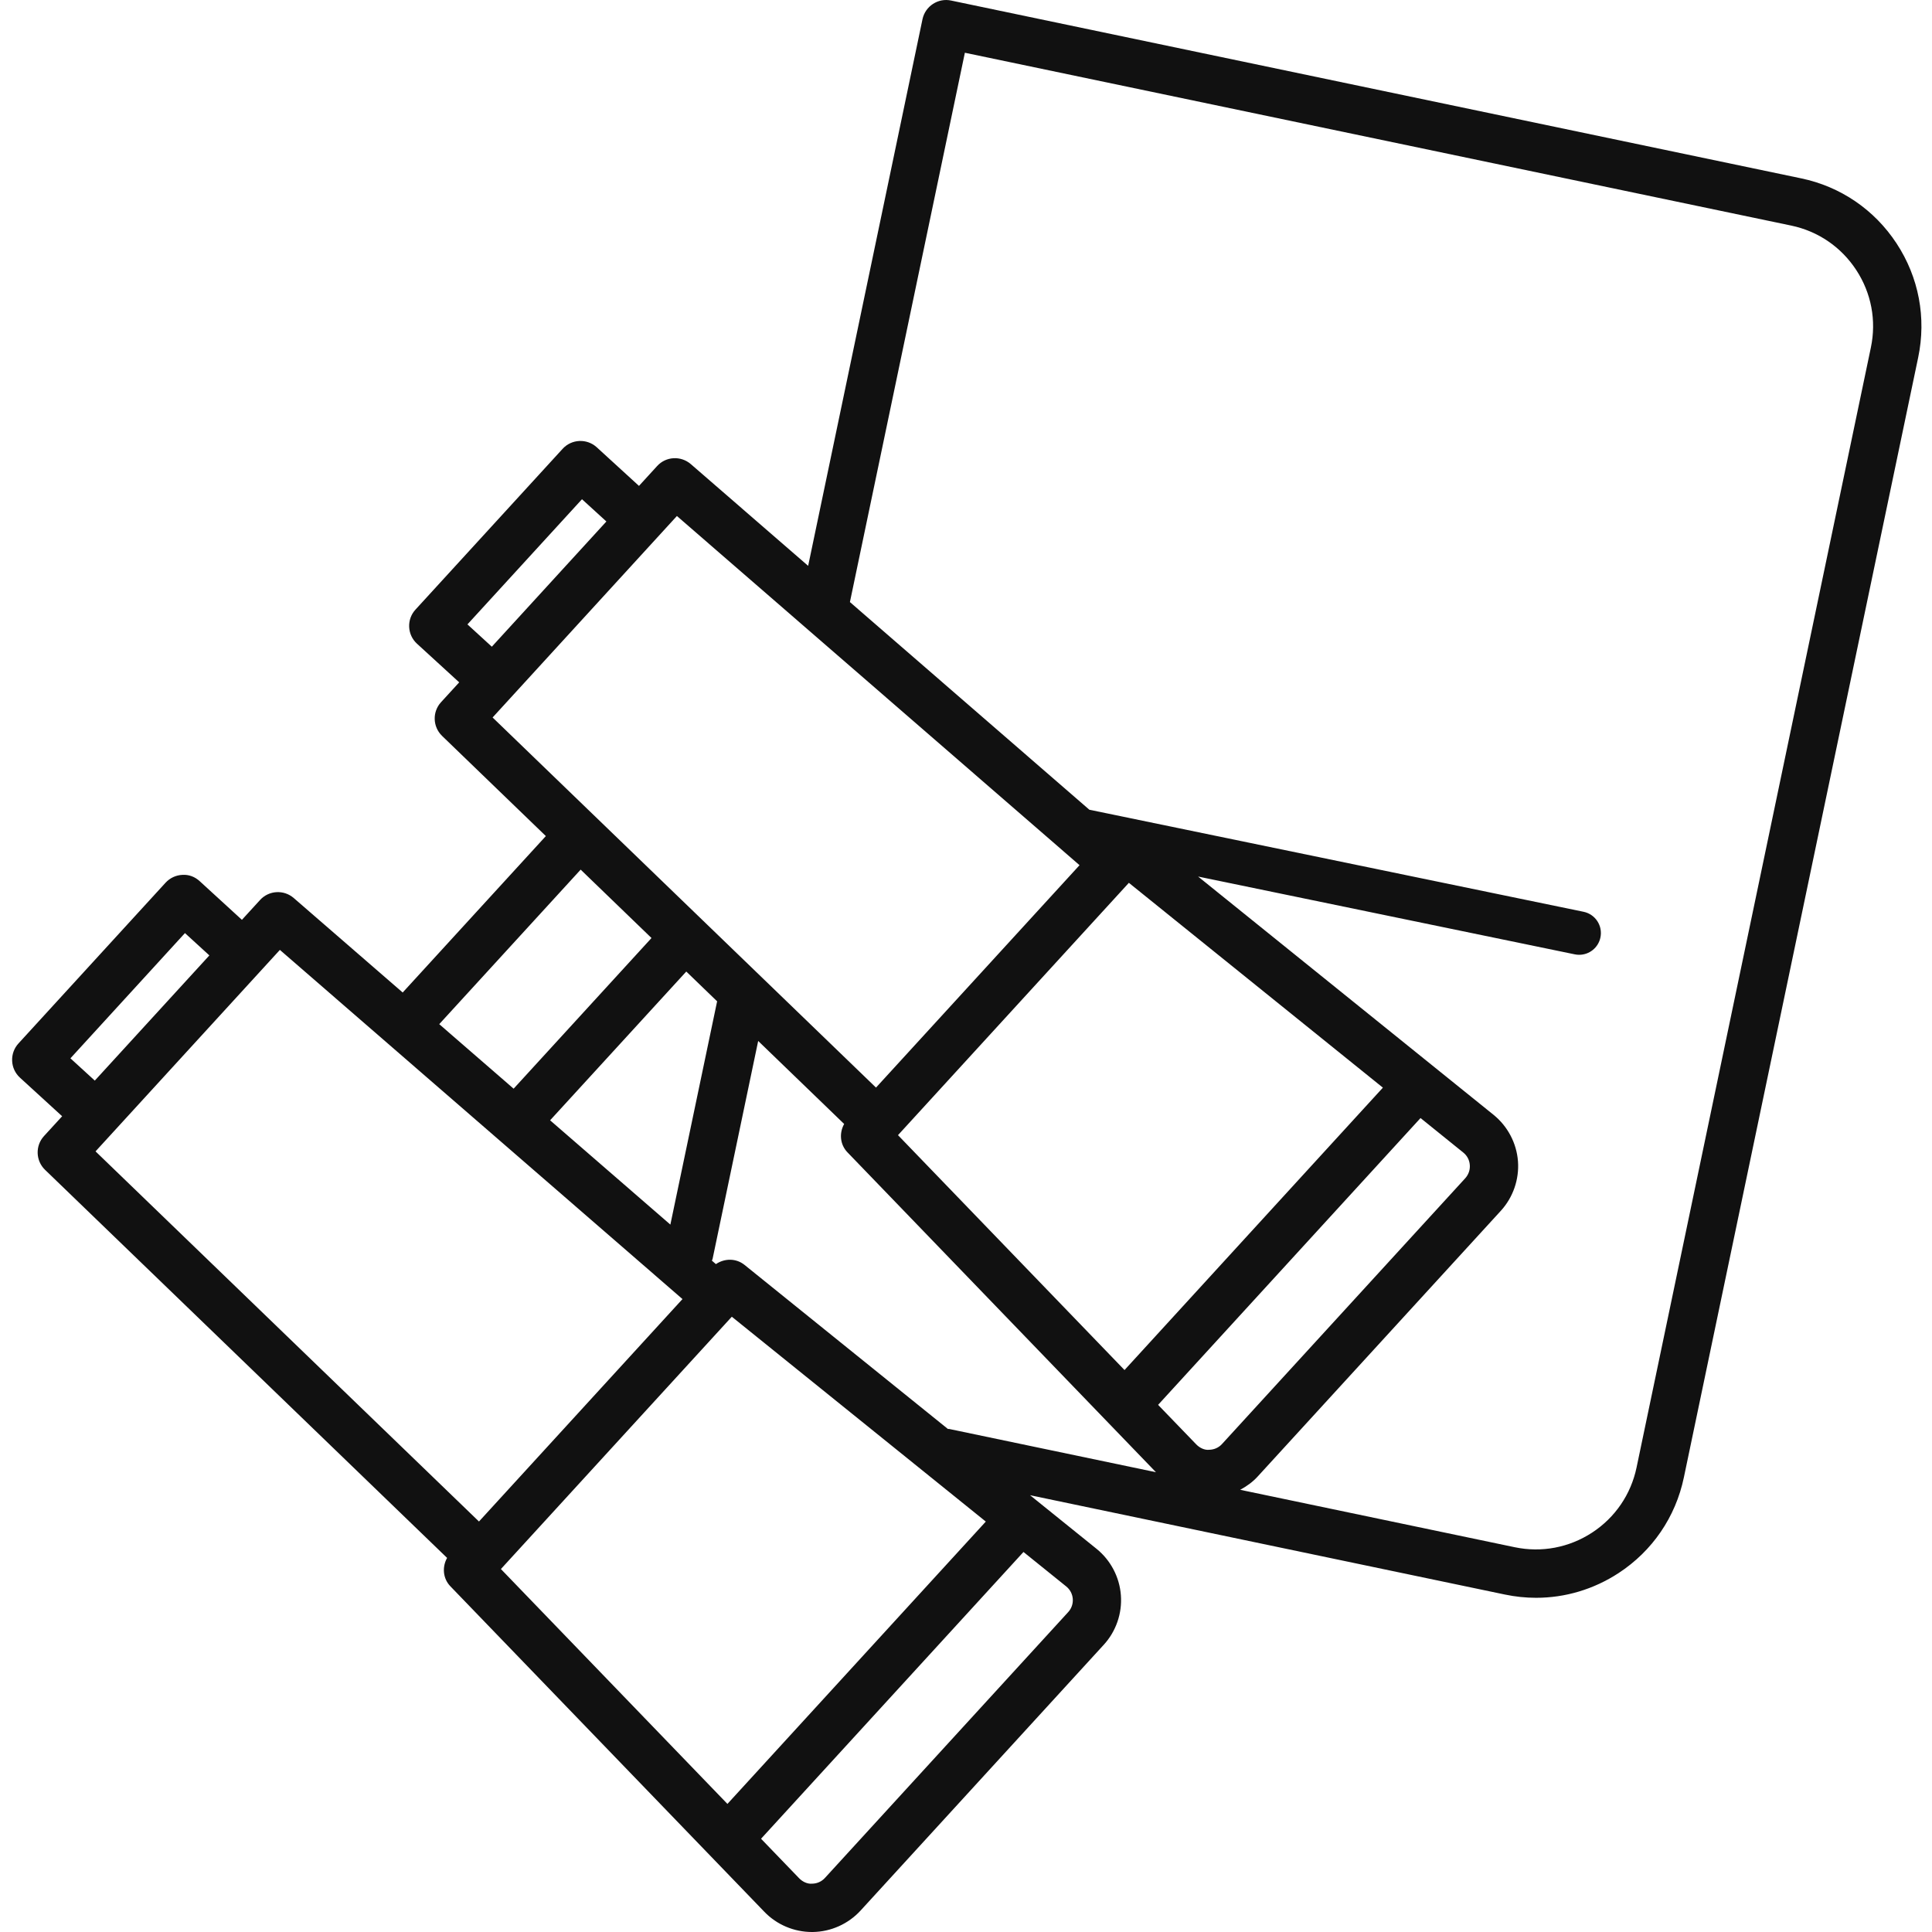 <svg width="60" height="60" viewBox="0 0 60 60" fill="none" xmlns="http://www.w3.org/2000/svg">
<path d="M55.932 5.538L29.538 0.017C29.134 -0.07 28.735 0.191 28.649 0.596L25.098 17.573L21.453 14.413C21.145 14.147 20.681 14.172 20.408 14.473L19.844 15.09L18.533 13.891C18.227 13.612 17.753 13.632 17.473 13.938L12.903 18.932C12.768 19.078 12.698 19.272 12.707 19.471C12.716 19.671 12.803 19.857 12.95 19.991L14.261 21.191L13.697 21.807C13.422 22.107 13.437 22.571 13.729 22.854L16.952 25.965L12.506 30.823L9.121 27.888C8.814 27.623 8.351 27.649 8.077 27.949L7.513 28.566L6.202 27.366C6.055 27.231 5.869 27.156 5.662 27.17C5.464 27.179 5.277 27.266 5.142 27.413L0.572 32.407C0.438 32.554 0.368 32.748 0.377 32.947C0.385 33.146 0.473 33.333 0.619 33.467L1.93 34.666L1.366 35.282C1.092 35.581 1.106 36.046 1.398 36.329L13.885 48.382C13.727 48.664 13.753 49.021 13.987 49.264L23.738 59.373C24.123 59.773 24.66 60 25.214 60H25.241C25.804 59.993 26.346 59.749 26.726 59.334L34.279 51.079C34.66 50.663 34.853 50.102 34.81 49.541C34.768 48.978 34.492 48.454 34.054 48.1L31.989 46.435L46.732 49.519C47.055 49.587 47.381 49.621 47.704 49.621C48.608 49.621 49.492 49.359 50.267 48.853C51.317 48.166 52.037 47.112 52.294 45.883L59.571 11.101C59.828 9.871 59.591 8.616 58.903 7.565C58.216 6.515 57.161 5.793 55.932 5.538ZM14.517 19.391L18.074 15.504L18.832 16.195L15.274 20.084L14.517 19.391ZM21.022 16.025L33.526 26.869L27.205 33.776L15.298 22.282L21.022 16.025ZM37.95 44.846C37.847 44.959 37.706 45.021 37.552 45.024C37.412 45.041 37.256 44.966 37.149 44.855L35.966 43.629L44.116 34.722L45.443 35.793C45.562 35.888 45.635 36.026 45.646 36.179C45.658 36.331 45.607 36.477 45.504 36.592L37.95 44.846ZM34.923 42.548L27.888 35.253L35.058 27.417L42.947 33.778L34.923 42.548ZM17.084 34.792L21.313 30.172L22.273 31.099C22.272 31.105 22.267 31.109 22.267 31.115L20.819 38.031L17.084 34.792ZM18.033 27.007L20.233 29.131L15.951 33.81L13.641 31.806L18.033 27.007ZM2.187 32.867L5.744 28.978L6.502 29.671L2.944 33.559L2.187 32.867ZM8.692 29.5L21.195 40.344L14.875 47.252L2.967 35.757L8.692 29.5ZM22.727 40.892L30.615 47.254L22.591 56.022L15.556 48.728L22.727 40.892ZM33.316 49.654C33.327 49.807 33.277 49.953 33.173 50.066L25.619 58.321C25.516 58.434 25.375 58.497 25.222 58.499C25.077 58.513 24.925 58.441 24.818 58.331L23.635 57.104L31.785 48.198L33.112 49.268C33.231 49.364 33.304 49.5 33.316 49.654ZM23.121 39.282C22.858 39.071 22.501 39.076 22.233 39.258L22.108 39.15C22.113 39.132 22.125 39.117 22.129 39.1L23.546 32.328L26.216 34.906C26.058 35.189 26.085 35.545 26.319 35.787L35.899 45.721L29.473 44.377C29.461 44.375 29.449 44.378 29.437 44.377L23.121 39.282ZM58.102 10.791L50.825 45.574C50.65 46.41 50.16 47.128 49.445 47.596C48.73 48.063 47.876 48.225 47.039 48.05L38.515 46.267C38.715 46.159 38.901 46.027 39.056 45.857L46.61 37.602C46.99 37.186 47.184 36.625 47.142 36.063C47.099 35.501 46.822 34.977 46.385 34.623L37.208 27.222L48.906 29.638C48.952 29.648 48.998 29.652 49.043 29.652C49.356 29.652 49.637 29.433 49.703 29.113C49.779 28.749 49.544 28.391 49.178 28.316L33.831 25.147L26.395 18.698L29.965 1.638L55.625 7.005C56.461 7.18 57.179 7.67 57.647 8.385C58.116 9.101 58.277 9.955 58.102 10.791Z" fill="#111111"/>
</svg>
